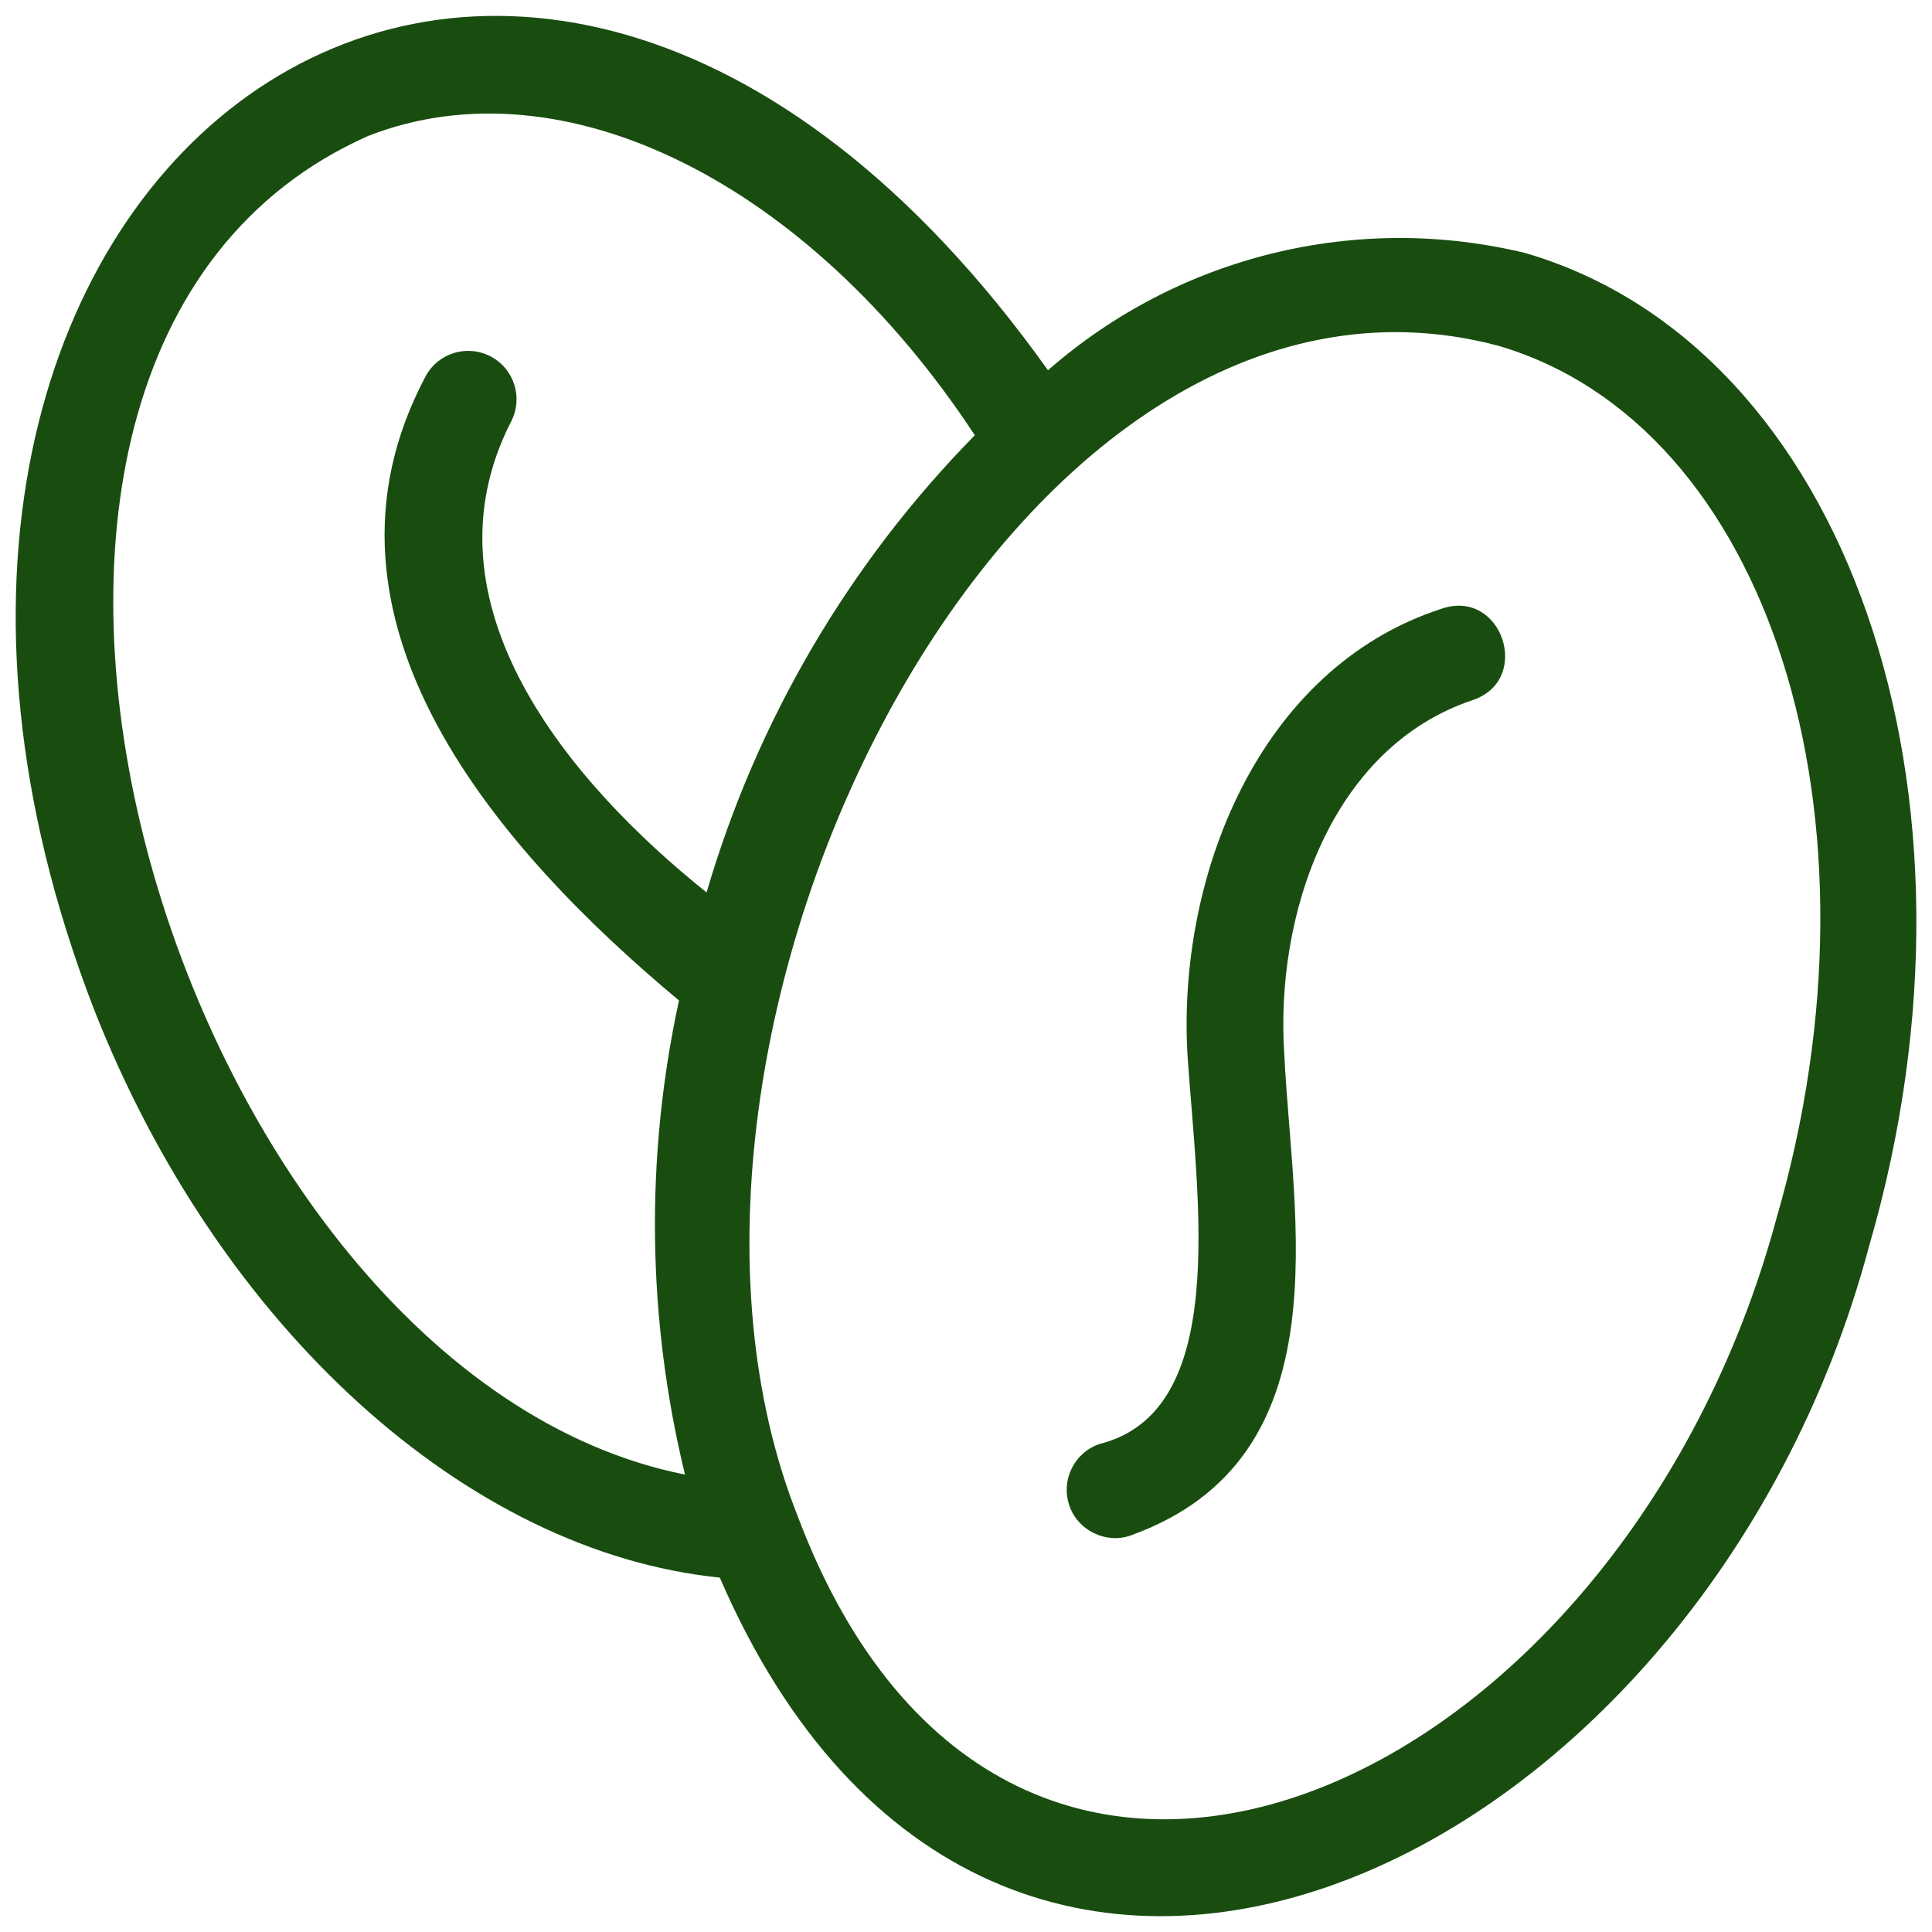 <svg xmlns="http://www.w3.org/2000/svg" width="25" height="25" viewBox="0 0 25 25" fill="none"><g clip-path="url(#clip0_2001_998)"><path d="M19.733 3.273C17.552 2.746 15.249 3.312 13.561 4.791 6.597-4.97-2.937 2.304 1.213 13.052c1.622 4.135 4.838 7.032 8.101 7.362 3.542 8.188 12.712 3.829 14.873-4.293C25.895 10.248 23.898 4.485 19.733 3.273zM9.143 11.548C7.372 10.13 5.408 7.816 6.612 5.458 6.773 5.152 6.655 4.773 6.35 4.613 6.044 4.451 5.666 4.568 5.505 4.874 3.829 8.029 6.472 11.016 8.786 12.946 8.346 14.971 8.373 17.068 8.864 19.081 2.232 17.762-1.699 4.633 4.762 1.76c2.524-.988 5.703.602 7.852 3.872-1.627 1.656-2.82 3.688-3.471 5.917zm13.843 4.223c-2.01 7.439-9.935 11.078-12.662 3.853-2.48-6.237 2.787-16.815 9.06-15.151 3.5 1.02 5.118 6.088 3.602 11.298z" fill="#194d10"/><path d="M18.657 7.876C16.279 8.645 15.217 11.367 15.369 13.697c.133 1.884.535 4.565-1.137 4.987C13.904 18.793 13.727 19.147 13.835 19.474 13.937 19.797 14.305 19.982 14.624 19.871 17.418 18.874 16.717 15.743 16.619 13.645 16.497 11.855 17.215 9.67 19.063 9.057 19.832 8.791 19.431 7.611 18.657 7.876z" fill="#194d10"/></g><defs><clipPath id="clip0_2001_998"><rect width="25" height="25" fill="#fff"/></clipPath></defs></svg>